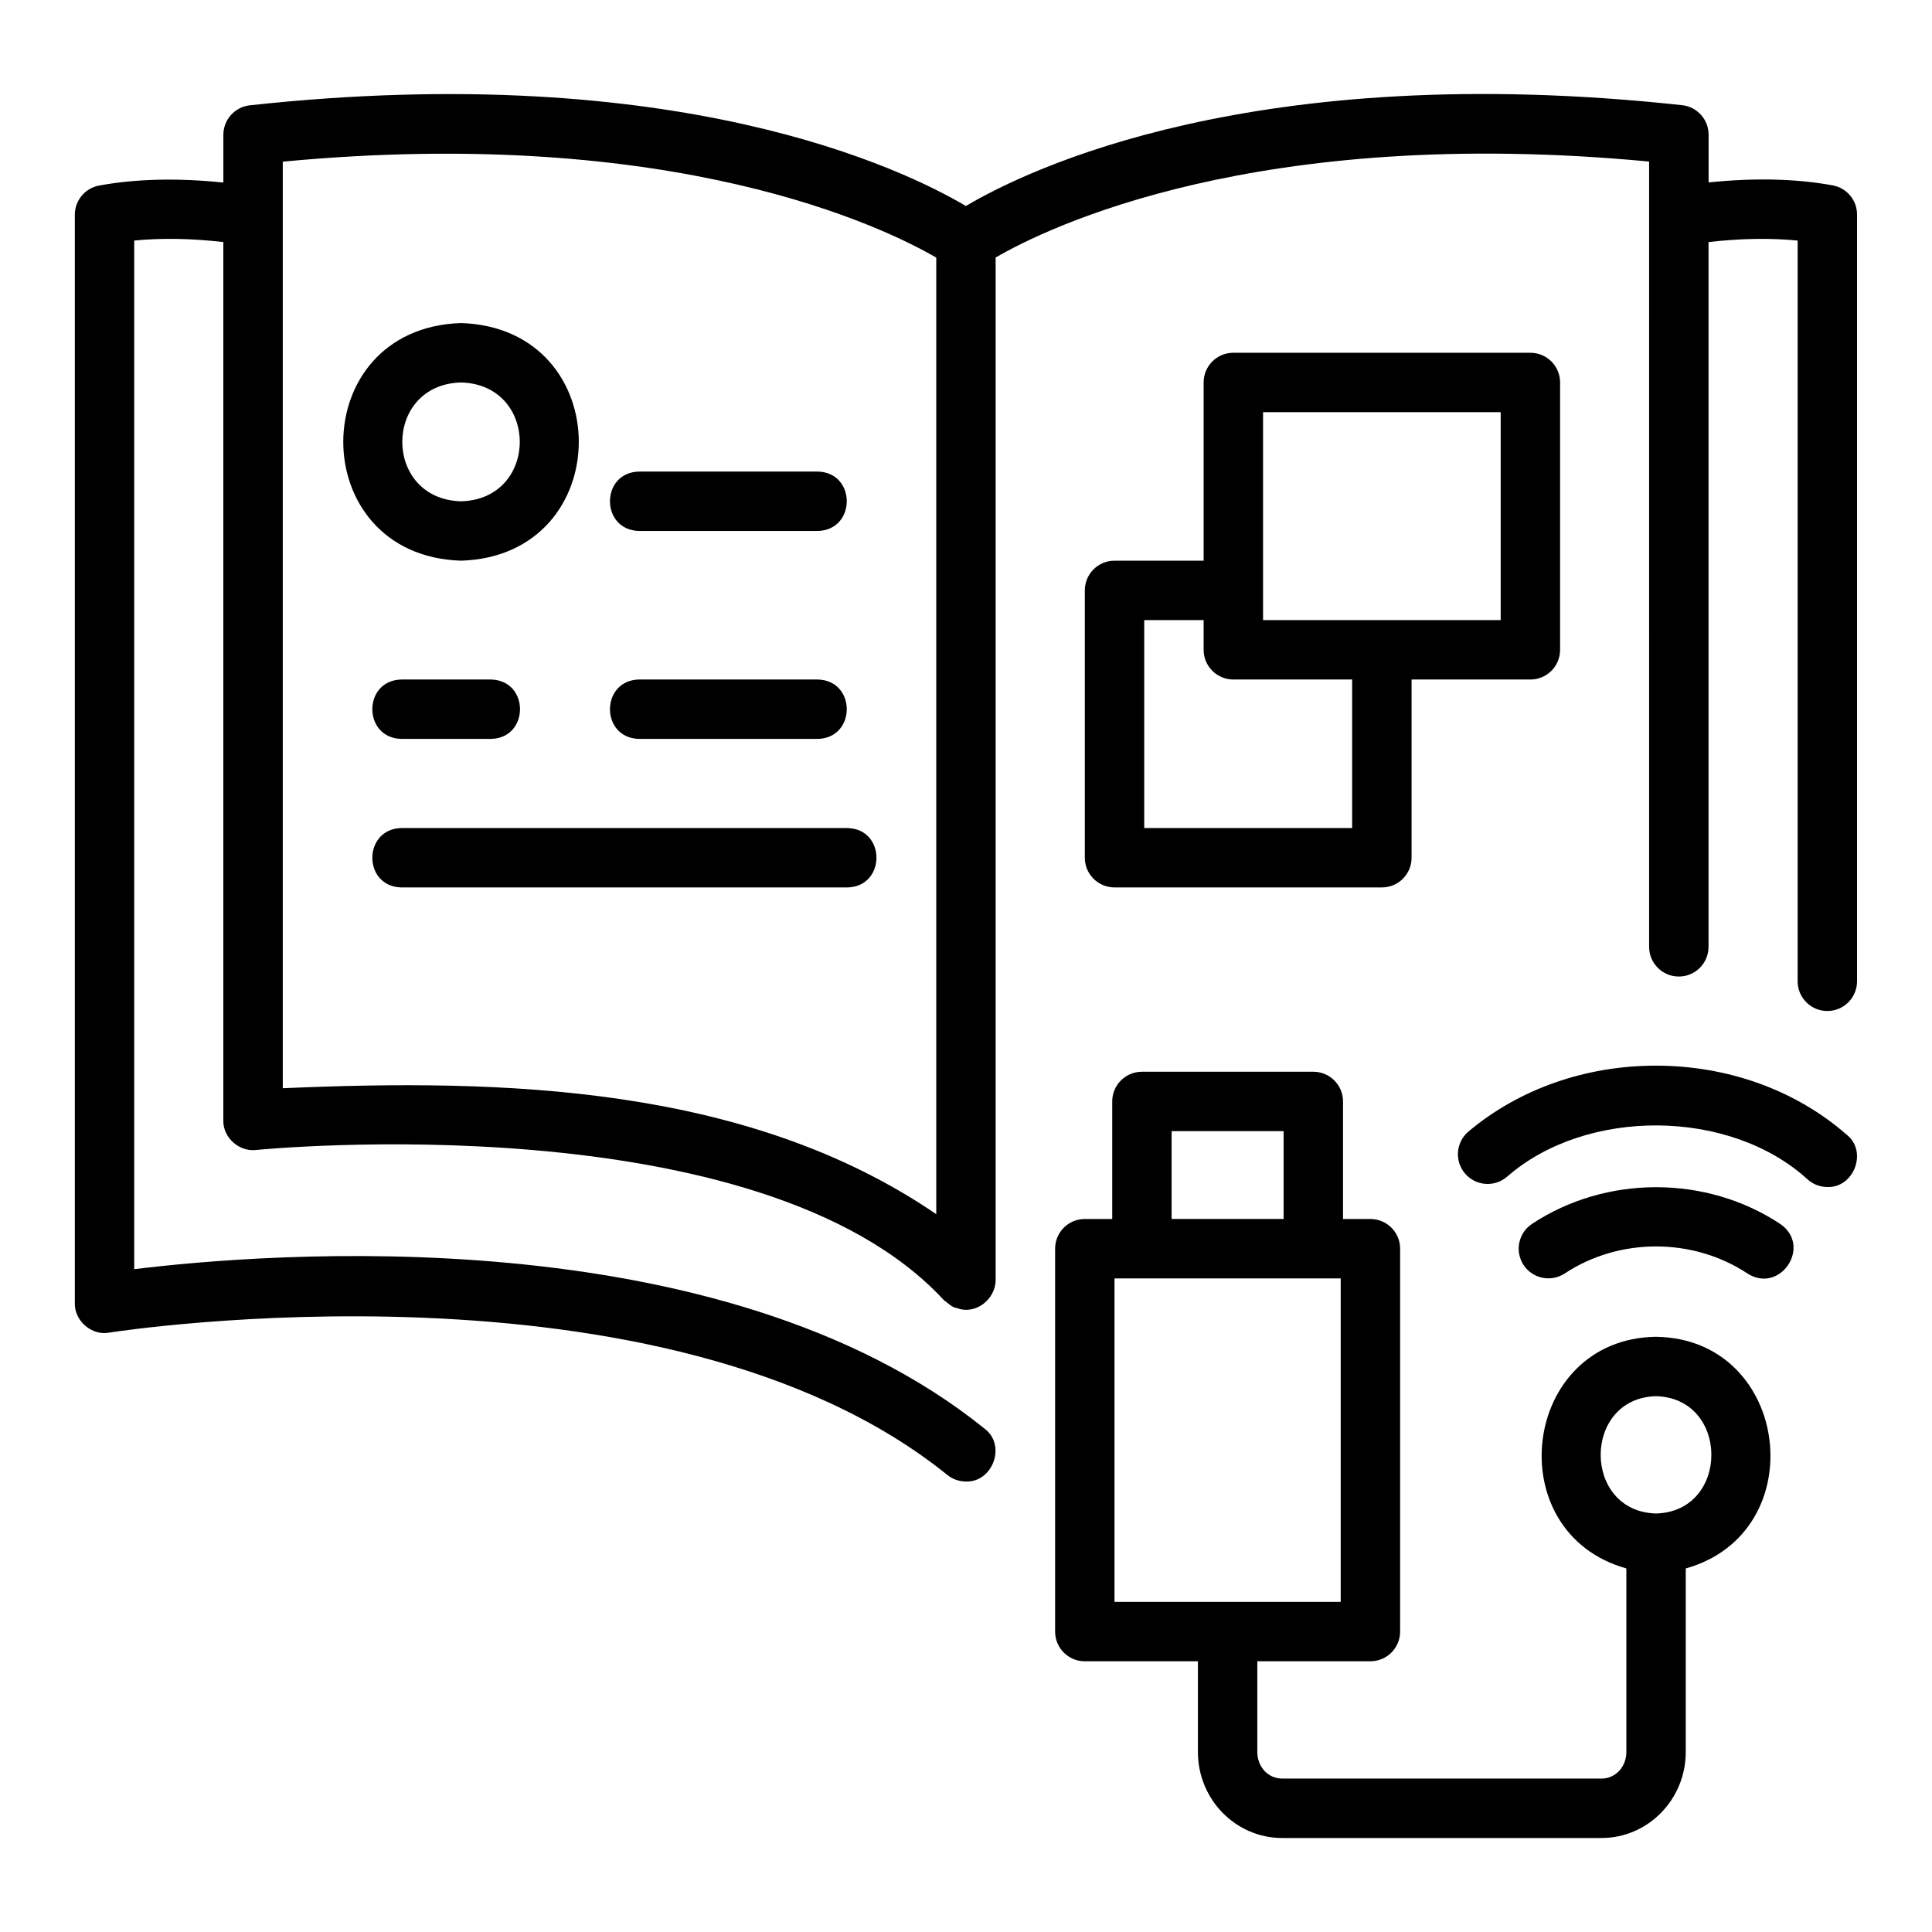 <?xml version="1.0" encoding="UTF-8"?>
<!-- Uploaded to: ICON Repo, www.svgrepo.com, Generator: ICON Repo Mixer Tools -->
<svg fill="#000000" width="800px" height="800px" version="1.1" viewBox="144 144 512 512" xmlns="http://www.w3.org/2000/svg">
 <g>
  <path d="m629.7 193.13c-9.891-1.816-20.949-2.027-32.902-0.785v-12.645c0-4.019-3.027-7.387-7.019-7.824-113.39-12.316-173.58 17.098-189.81 26.719-16.293-9.656-76.473-39.02-189.76-26.688-3.988 0.438-7.016 3.805-7.016 7.824v12.648c-11.945-1.238-23.016-1.023-32.902 0.789-3.746 0.684-6.461 3.945-6.461 7.742v288.47c-0.117 4.676 4.523 8.676 9.125 7.773 1.469-0.23 147.05-22.832 222.09 37.715 1.453 1.176 3.207 1.746 4.934 1.746 7.109 0.266 10.785-9.637 4.949-14-70.066-56.543-191-46.488-225.36-42.266v-272.6c7.211-0.707 15.113-0.578 23.617 0.398v232.78c-0.102 4.551 4.184 8.352 8.68 7.832 1.344-0.137 133.52-13.105 182.33 39.852 1.098 0.715 2.035 1.887 3.394 2.039 4.914 1.887 10.203-2.266 10.266-7.375 0.008-0.027-0.004-271 0-271.03 13.547-7.871 69.195-35.277 173.18-25.43-0.023 2.996 0.016 161.13 0 168.75v39.355c0 4.352 3.519 7.871 7.871 7.871 4.352 0 7.871-3.519 7.871-7.871-0.004-25.562 0-158.38 0-186.77 8.504-0.977 16.406-1.105 23.617-0.398v196.26c-0.023 4.363 3.508 7.91 7.871 7.91 4.363 0 7.894-3.547 7.871-7.91v-203.11c0.023-3.812-2.699-7.09-6.453-7.777zm-410.76 8.172v-14.461c103.91-9.848 159.65 17.559 173.18 25.43v253.5c-49.977-34.137-114.7-35.941-173.18-33.379z"/>
  <path d="m582.87 498.26c-35.699 0.504-41.832 51.879-7.871 61.391v48.656c0 3.945-2.891 7.035-6.582 7.035h-84.625c-3.699 0-6.59-3.09-6.59-7.035v-24.055h29.973c4.352 0 7.871-3.519 7.871-7.871l0.004-101.46c0-4.352-3.519-7.871-7.871-7.871h-7.266v-31.156c0-4.352-3.519-7.871-7.871-7.871h-45.418c-4.352 0-7.871 3.519-7.871 7.871v31.156l-7.266-0.004c-4.352 0-7.871 3.519-7.871 7.871v101.47c0 4.352 3.519 7.871 7.871 7.871h29.973v24.055c0 12.562 10.016 22.777 22.332 22.777h84.625c12.309 0 22.324-10.215 22.324-22.777v-48.656c33.98-9.523 27.801-60.895-7.871-61.391zm-128.38-54.504h29.676v23.285h-29.676zm-15.137 39.031h59.949v85.723h-59.949zm143.51 62.305c-19.559-0.527-19.555-30.566 0-31.09 19.559 0.527 19.555 30.57 0 31.09z"/>
  <path d="m615.77 468.35c-19.609-12.969-46.148-12.977-65.773-0.008-3.621 2.398-4.621 7.281-2.223 10.91 2.398 3.621 7.273 4.613 10.91 2.223 14.438-9.547 33.949-9.539 48.402 0.008 8.668 5.559 17.242-7.262 8.684-13.133z"/>
  <path d="m582.79 426.41c-18.613 0-36.238 6.195-49.621 17.449-3.328 2.797-3.758 7.766-0.961 11.094 2.797 3.32 7.758 3.758 11.094 0.961 21.031-18.465 59.191-18.199 79.797 0.699 1.488 1.309 3.34 1.957 5.188 1.957 6.953 0.254 10.711-9.297 5.188-13.793-13.508-11.848-31.504-18.367-50.684-18.367z"/>
  <path d="m266.18 292.59c41.613-1.316 41.605-61.664 0-62.977-41.617 1.32-41.605 61.668 0 62.977zm0-47.23c20.758 0.547 20.754 30.945 0 31.488-20.762-0.547-20.758-30.945 0-31.488z"/>
  <path d="m313.41 284.71h47.23c10.336-0.168 10.359-15.574 0-15.742h-47.23c-10.336 0.164-10.359 15.57 0 15.742z"/>
  <path d="m250.43 339.82h23.617c10.34-0.168 10.352-15.574 0-15.742h-23.617c-10.34 0.168-10.352 15.57 0 15.742z"/>
  <path d="m313.41 339.82h47.23c10.336-0.168 10.359-15.574 0-15.742 0-0.004-47.23-0.004-47.23-0.004-10.336 0.168-10.359 15.574 0 15.746z"/>
  <path d="m250.43 363.44c-10.312 0.16-10.379 15.57 0 15.742h118.08c10.312-0.16 10.379-15.57 0-15.742h-118.08z"/>
  <path d="m510.21 379.18c4.352 0 7.871-3.519 7.871-7.871v-47.23h31.488c4.352 0 7.871-3.519 7.871-7.871v-70.848c0-4.352-3.519-7.871-7.871-7.871l-78.719-0.004c-4.352 0-7.871 3.519-7.871 7.871v47.23h-23.617c-4.352 0-7.871 3.519-7.871 7.871v70.848c0 4.352 3.519 7.871 7.871 7.871zm-31.488-125.95h62.977v55.105h-62.977v-55.105zm-31.488 55.105h15.742v7.871c0 4.352 3.519 7.871 7.871 7.871h31.488v39.359h-55.105z"/>
 </g>
</svg>